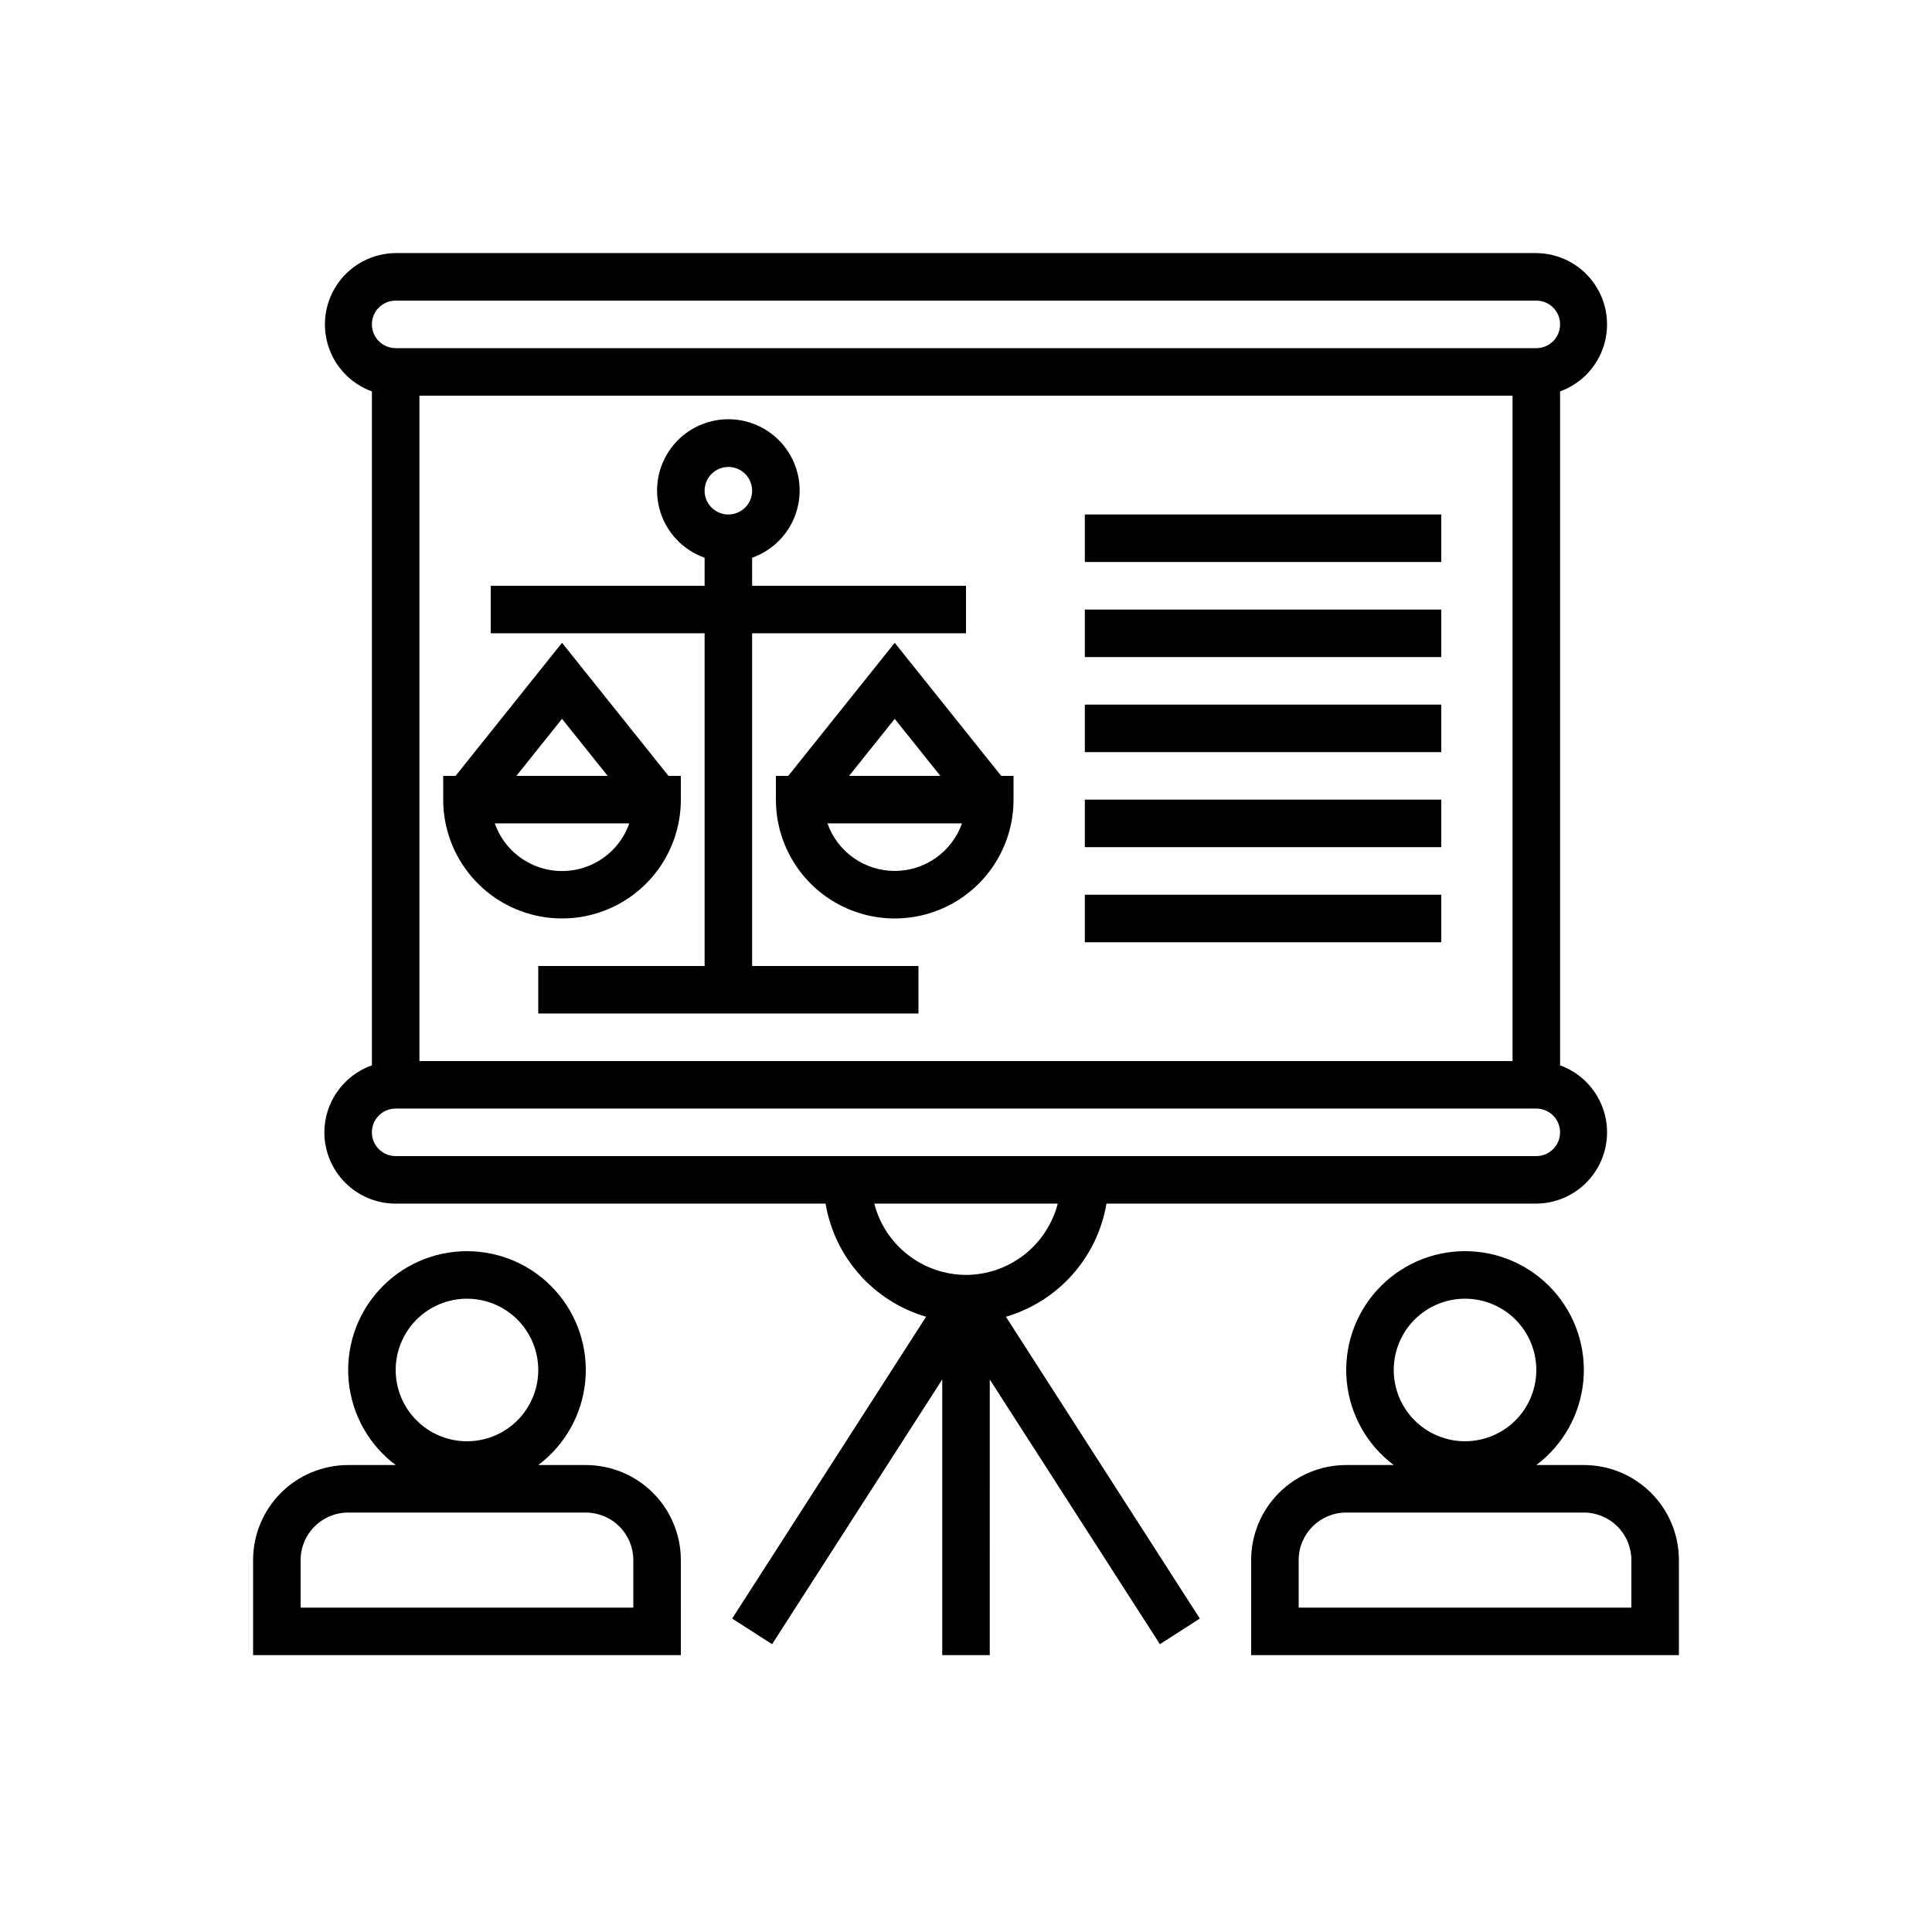<?xml version="1.0" encoding="UTF-8"?>
<!-- Uploaded to: ICON Repo, www.svgrepo.com, Generator: ICON Repo Mixer Tools -->
<svg fill="#000000" width="800px" height="800px" version="1.1" viewBox="144 144 512 512" xmlns="http://www.w3.org/2000/svg">
 <g>
  <path d="m324.43 557.44c0-6.68-2.652-13.086-7.375-17.812-4.727-4.723-11.133-7.375-17.812-7.375h-12.598c7.094-5.324 11.617-13.391 12.457-22.219 0.836-8.828-2.09-17.602-8.055-24.16-5.969-6.562-14.426-10.301-23.293-10.301-8.871 0-17.328 3.738-23.293 10.301-5.969 6.559-8.895 15.332-8.055 24.16 0.836 8.828 5.359 16.895 12.453 22.219h-12.594c-6.684 0-13.09 2.652-17.812 7.375-4.727 4.727-7.379 11.133-7.379 17.812v25.191h113.36zm-56.676-69.273c5.008 0 9.816 1.992 13.359 5.535s5.531 8.348 5.531 13.359c0 5.012-1.988 9.816-5.531 13.359s-8.352 5.531-13.359 5.531c-5.012 0-9.816-1.988-13.359-5.531s-5.535-8.348-5.535-13.359c0-5.012 1.992-9.816 5.535-13.359s8.348-5.535 13.359-5.535zm44.082 81.867-88.168 0.004v-12.598c0-6.953 5.641-12.594 12.598-12.594h62.977c3.34 0 6.543 1.328 8.906 3.688 2.359 2.363 3.688 5.566 3.688 8.906z"/>
  <path d="m551.14 532.25c7.094-5.324 11.617-13.391 12.457-22.219 0.836-8.828-2.09-17.602-8.055-24.16-5.969-6.562-14.426-10.301-23.293-10.301-8.871 0-17.328 3.738-23.293 10.301-5.969 6.559-8.895 15.332-8.055 24.16 0.836 8.828 5.359 16.895 12.453 22.219h-12.594c-6.684 0-13.09 2.652-17.812 7.375-4.727 4.727-7.379 11.133-7.379 17.812v25.191h113.36v-25.191c0-6.68-2.652-13.086-7.375-17.812-4.727-4.723-11.133-7.375-17.812-7.375zm-18.895-44.082 0.004-0.004c5.008 0 9.816 1.992 13.359 5.535s5.531 8.348 5.531 13.359c0 5.012-1.988 9.816-5.531 13.359s-8.352 5.531-13.359 5.531c-5.012 0-9.816-1.988-13.359-5.531s-5.535-8.348-5.535-13.359c0-5.012 1.992-9.816 5.535-13.359s8.348-5.535 13.359-5.535zm44.082 69.273v12.594h-88.164v-12.598c0-6.953 5.641-12.594 12.598-12.594h62.977c3.34 0 6.543 1.328 8.906 3.688 2.359 2.363 3.688 5.566 3.688 8.906z"/>
  <path d="m229.96 444.08c0 5.012 1.992 9.816 5.535 13.359 3.543 3.543 8.348 5.535 13.359 5.535h113.93c1.18 6.992 4.301 13.512 9.012 18.812 4.711 5.301 10.82 9.168 17.625 11.164l-51.387 79.98 10.578 6.801 45.09-70.156v73.051h12.594l0.004-73.051 45.09 70.156 10.578-6.801-51.387-79.98c6.805-1.996 12.914-5.863 17.625-11.164 4.711-5.301 7.836-11.82 9.016-18.812h113.92c5.957-0.047 11.539-2.898 15.07-7.695s4.594-10.977 2.867-16.676-6.043-10.25-11.641-12.281v-178.6c5.598-2.031 9.914-6.582 11.641-12.281 1.727-5.703 0.664-11.883-2.867-16.676-3.531-4.797-9.113-7.648-15.07-7.695h-302.29c-5.953 0.047-11.539 2.898-15.07 7.695-3.527 4.793-4.59 10.973-2.863 16.676 1.727 5.699 6.039 10.25 11.637 12.281v178.6c-3.676 1.297-6.859 3.703-9.113 6.883-2.254 3.18-3.473 6.977-3.484 10.875zm170.04 37.785h0.004c-5.57-0.02-10.98-1.883-15.379-5.301-4.398-3.418-7.539-8.199-8.93-13.59h48.617c-1.395 5.391-4.535 10.172-8.934 13.59-4.398 3.418-9.805 5.281-15.375 5.301zm151.14-31.488h-302.29c-3.477 0-6.297-2.82-6.297-6.297 0-3.477 2.82-6.297 6.297-6.297h302.29c3.481 0 6.297 2.82 6.297 6.297 0 3.477-2.816 6.297-6.297 6.297zm-295.99-201.52h289.69v176.33h-289.69zm-6.297-25.191h302.29c3.481 0 6.297 2.82 6.297 6.297 0 3.481-2.816 6.301-6.297 6.301h-302.29c-3.477 0-6.297-2.82-6.297-6.301 0-3.477 2.82-6.297 6.297-6.297z"/>
  <path d="m431.49 305.54h94.465v12.594h-94.465z"/>
  <path d="m431.49 280.34h94.465v12.594h-94.465z"/>
  <path d="m431.49 330.73h94.465v12.594h-94.465z"/>
  <path d="m431.49 355.91h94.465v12.594h-94.465z"/>
  <path d="m431.49 381.11h94.465v12.594h-94.465z"/>
  <path d="m343.32 311.83h56.68v-12.594h-56.68v-7.434c5.648-1.996 10.016-6.555 11.766-12.281 1.754-5.731 0.688-11.949-2.875-16.766-3.562-4.816-9.199-7.656-15.188-7.656-5.992 0-11.629 2.84-15.191 7.656-3.562 4.816-4.629 11.035-2.875 16.766 1.754 5.727 6.121 10.285 11.77 12.281v7.434h-56.68v12.594h56.68v88.168h-44.086v12.594h100.76v-12.594h-44.082zm-6.297-44.082c2.547 0 4.844 1.531 5.816 3.887 0.977 2.352 0.438 5.062-1.363 6.863-1.801 1.801-4.512 2.34-6.863 1.363-2.356-0.973-3.887-3.269-3.887-5.816 0-3.481 2.816-6.297 6.297-6.297z"/>
  <path d="m324.43 355.91v-6.297h-3.273l-28.215-35.266-28.211 35.266h-3.277v6.297c0 11.25 6.004 21.645 15.746 27.27 9.742 5.625 21.746 5.625 31.488 0 9.742-5.625 15.742-16.02 15.742-27.27zm-31.488-21.41 12.094 15.113h-24.184zm-17.82 27.707h35.645c-1.742 4.953-5.465 8.957-10.277 11.055-4.812 2.094-10.277 2.094-15.09 0-4.812-2.098-8.535-6.102-10.277-11.055z"/>
  <path d="m381.11 314.35-28.215 35.266h-3.273v6.297c0 11.25 6.004 21.645 15.746 27.27 9.742 5.625 21.742 5.625 31.488 0 9.742-5.625 15.742-16.02 15.742-27.27v-6.297h-3.273zm0 20.152 12.09 15.113h-24.18zm0 40.305c-3.91 0-7.723-1.207-10.914-3.465-3.191-2.254-5.606-5.445-6.906-9.133h35.645c-1.305 3.688-3.719 6.879-6.91 9.133-3.191 2.258-7.004 3.465-10.914 3.465z"/>
 </g>
</svg>